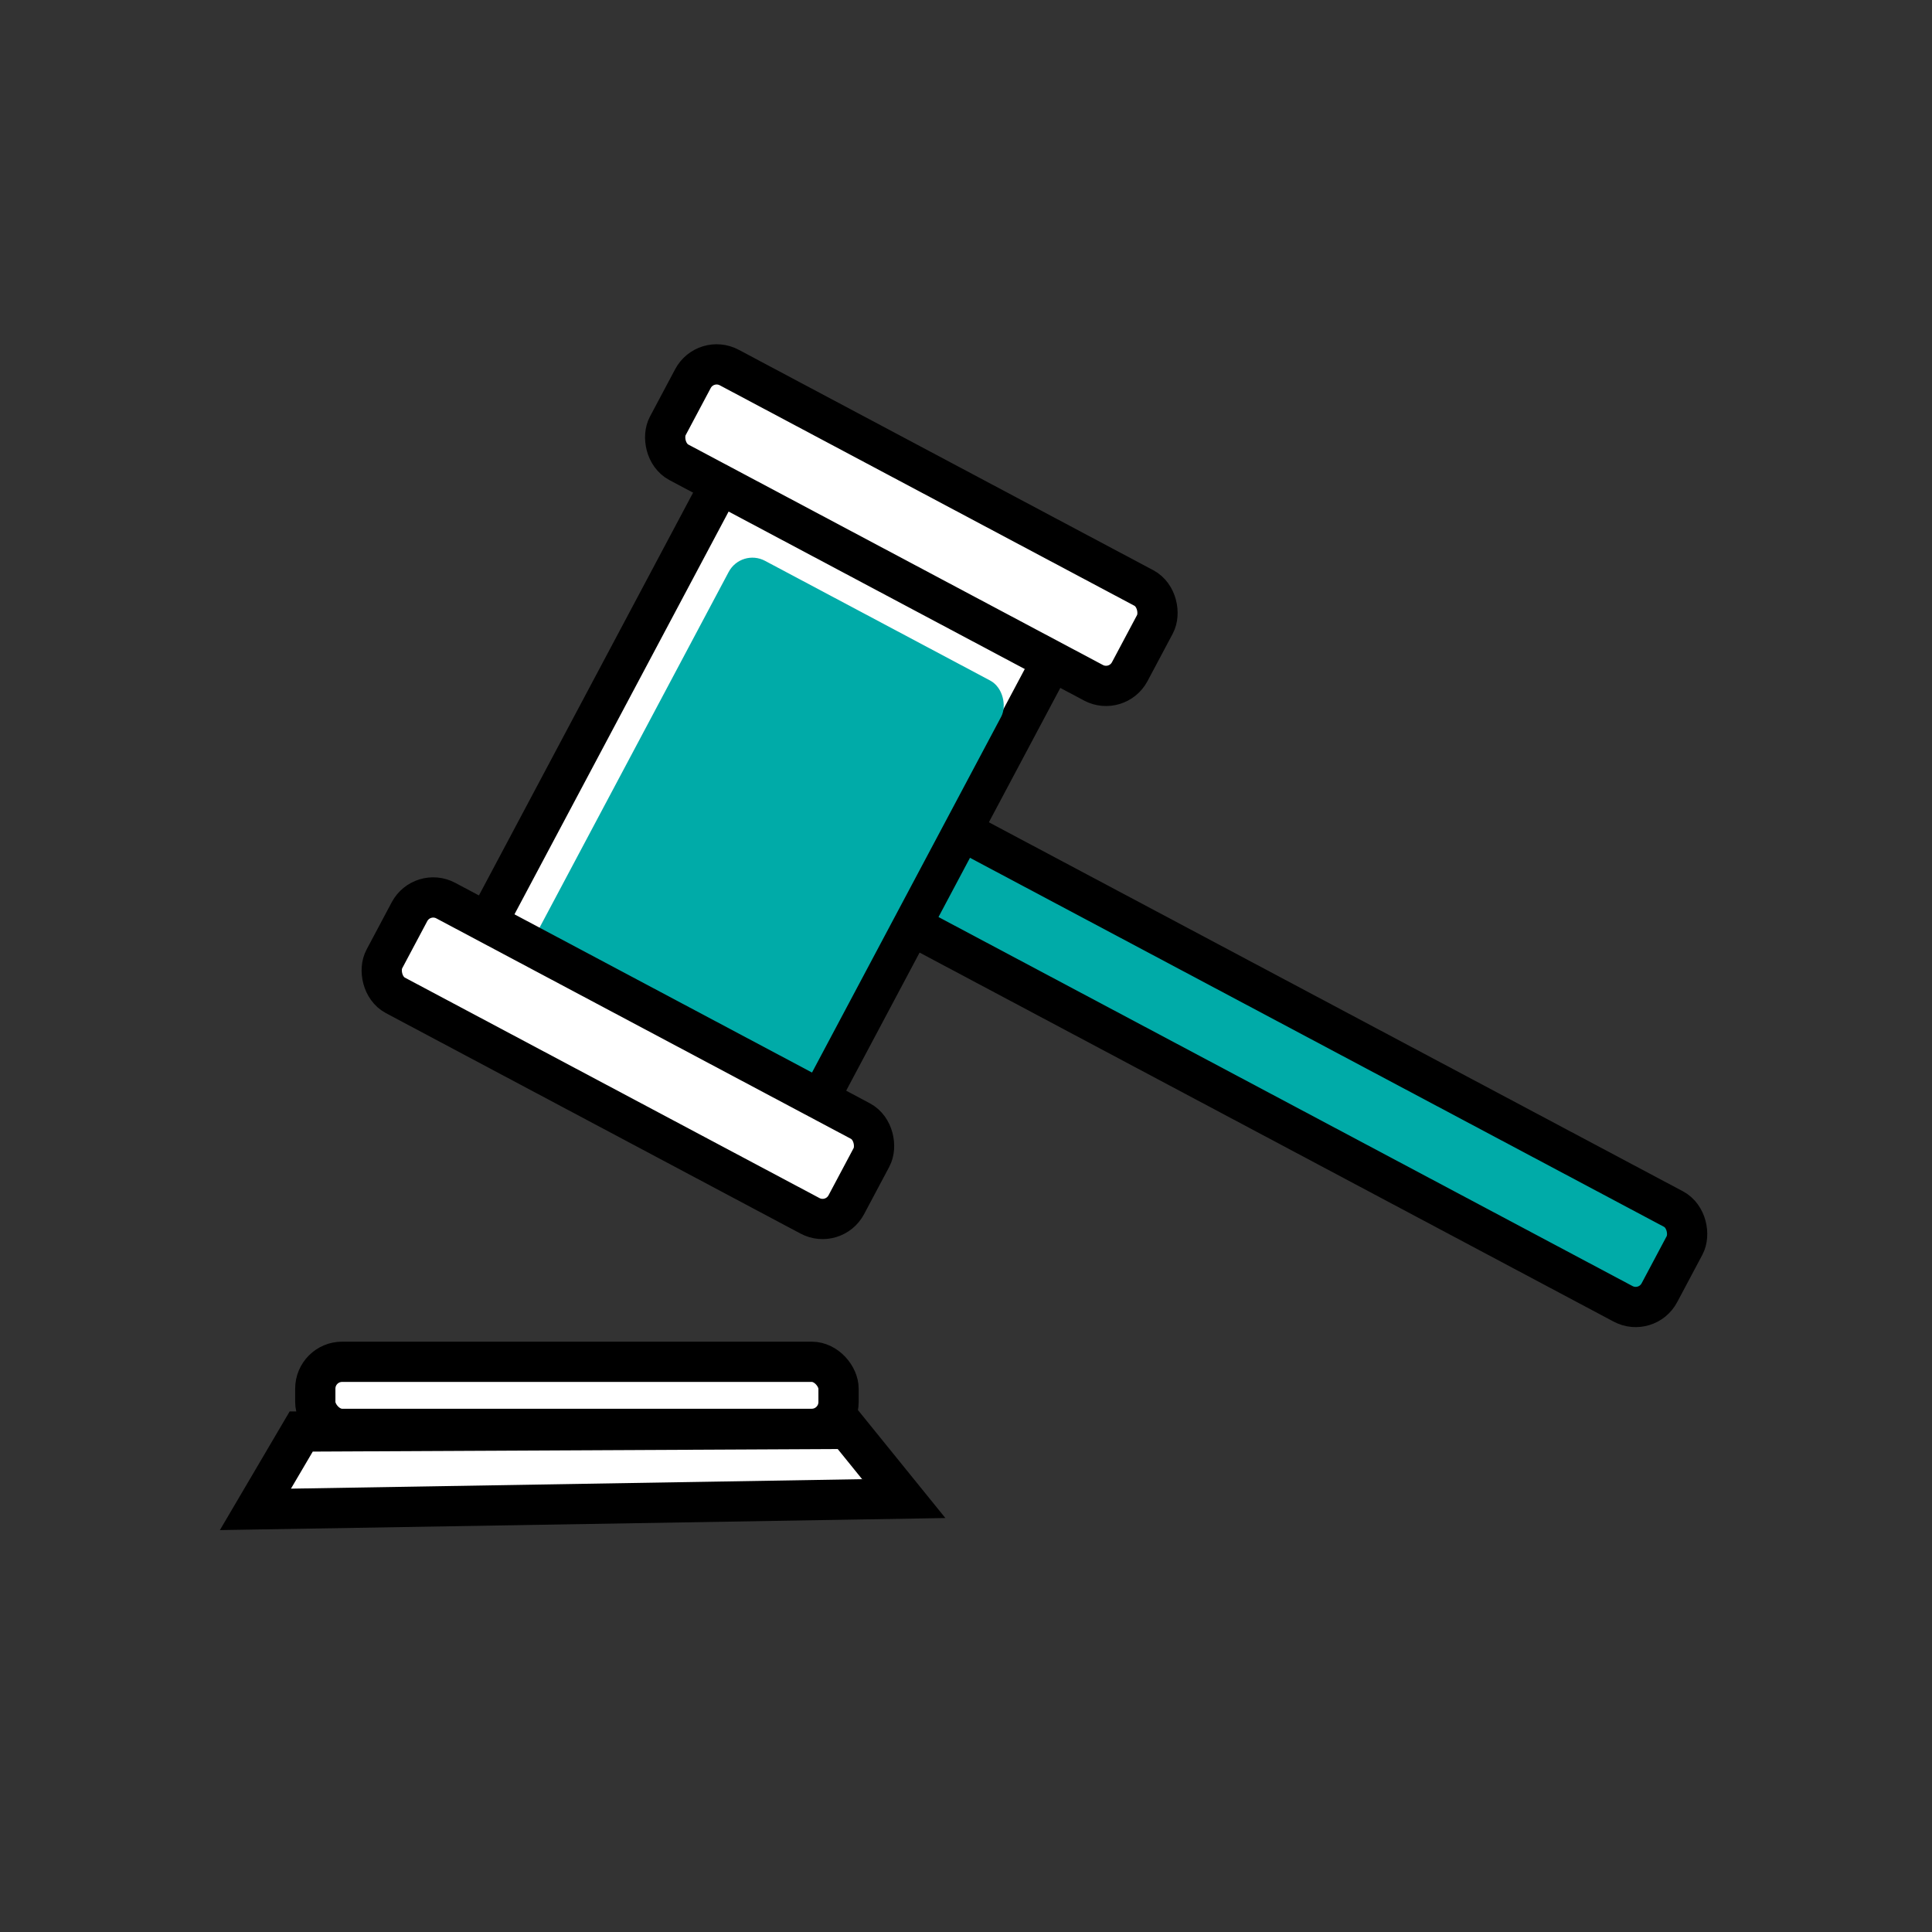 <?xml version="1.0" encoding="UTF-8"?>
<svg width="144px" height="144px" viewBox="0 0 144 144" version="1.1" xmlns="http://www.w3.org/2000/svg" xmlns:xlink="http://www.w3.org/1999/xlink">
    <rect x="0" y="0" width="144" height="144" fill="#333333" stroke="none"/>
    <title>Icon/hammer</title>
    <g id="Icon/hammer" stroke="none" stroke-width="1" fill="none" fill-rule="evenodd">
        <g id="Group-4" transform="translate(15, 25.887)">
            <g id="Group-2" transform="translate(0, 74.113)" fill="#FFFFFF" stroke="#000000" stroke-width="3">
                <g id="Group" transform="translate(0, 5)">
                    <path d="M48.152,1.5 L52.36,6.697 L4.038,7.5 L7.45,1.697 L48.152,1.5 Z" id="Rectangle"></path>
                </g>
                <rect id="Rectangle" x="8.5" y="1.5" width="39" height="5" rx="2"></rect>
            </g>
            <g id="Group-3" transform="translate(67.527, 46.5) rotate(28) translate(-67.527, -46.5) translate(19.527, 20)">
                <rect id="Rectangle-Copy-2" stroke="#000000" stroke-width="3" fill="#00ABA8" x="20.589" y="22.341" width="75" height="8" rx="2"></rect>
                <rect id="Rectangle-Copy-4" stroke="#000000" stroke-width="3" fill="#FFFFFF" x="5.5" y="7.5" width="28" height="38" rx="2"></rect>
                <rect id="Rectangle-Copy-3" fill="#00ABA8" x="9.117" y="11.469" width="23" height="36" rx="2"></rect>
                <rect id="Rectangle" stroke="#000000" stroke-width="3" fill="#FFFFFF" x="0" y="0" width="39" height="8" rx="2"></rect>
                <rect id="Rectangle-Copy" stroke="#000000" stroke-width="3" fill="#FFFFFF" x="4.18367563e-11" y="45" width="39" height="8" rx="2"></rect>
            </g>
        </g>
    </g>
</svg>